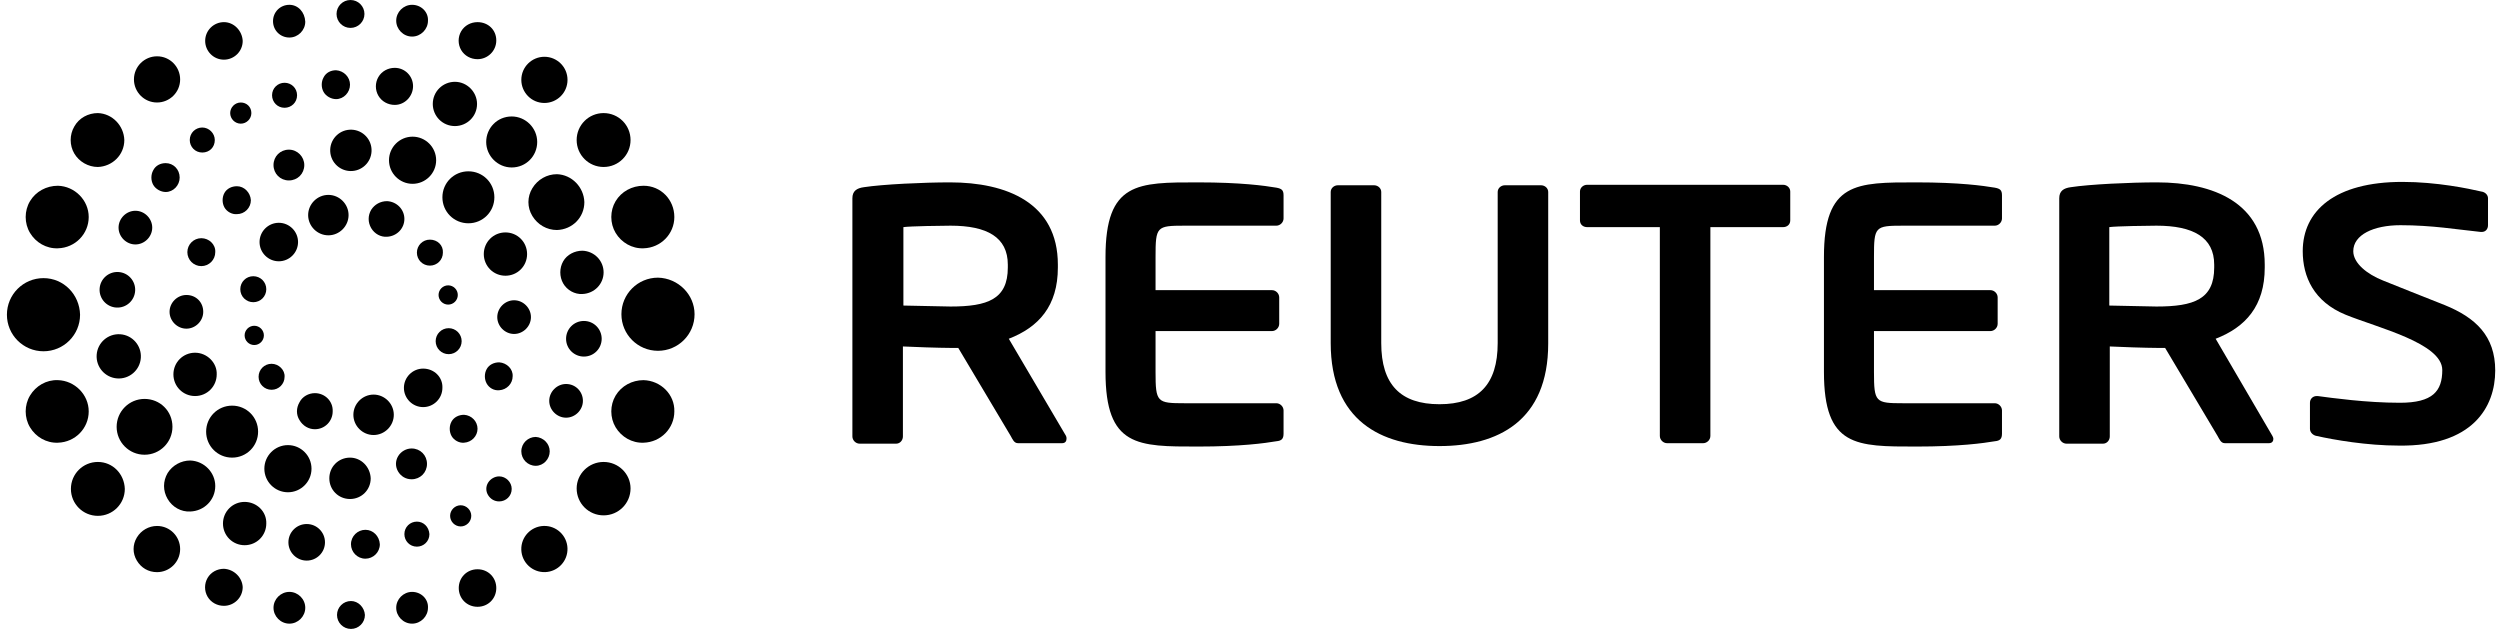 <?xml version="1.0" encoding="UTF-8"?> <svg xmlns="http://www.w3.org/2000/svg" width="159" height="40" viewBox="0 0 159 40" fill="none"><path d="M40.93 24.177C40.195 24.177 39.522 24.545 39.154 25.157C38.787 25.769 38.787 26.564 39.154 27.177C39.522 27.789 40.195 28.187 40.93 28.156C42.031 28.125 42.888 27.238 42.888 26.167C42.919 25.096 42.031 24.208 40.93 24.177Z" fill="black"></path><path d="M38.389 29.38C37.441 29.38 36.675 30.145 36.675 31.063C36.675 32.012 37.441 32.777 38.389 32.777C39.338 32.777 40.103 32.012 40.103 31.063C40.103 30.145 39.338 29.38 38.389 29.38Z" fill="black"></path><path d="M34.672 36.386C35.483 36.359 36.119 35.68 36.092 34.869C36.065 34.058 35.385 33.423 34.575 33.45C33.764 33.477 33.128 34.156 33.155 34.967C33.182 35.778 33.861 36.413 34.672 36.386Z" fill="black"></path><path d="M30.371 36.205C29.698 36.205 29.177 36.725 29.177 37.399C29.177 38.072 29.698 38.592 30.371 38.592C31.044 38.592 31.564 38.072 31.564 37.399C31.564 36.725 31.044 36.205 30.371 36.205Z" fill="black"></path><path d="M26.209 37.644C25.658 37.644 25.199 38.103 25.199 38.654C25.199 39.205 25.658 39.664 26.209 39.664C26.76 39.664 27.219 39.205 27.219 38.654C27.249 38.103 26.79 37.644 26.209 37.644Z" fill="black"></path><path d="M22.322 38.225C21.832 38.225 21.434 38.623 21.434 39.112C21.434 39.602 21.832 40 22.322 40C22.812 40 23.209 39.602 23.209 39.112C23.179 38.623 22.781 38.225 22.322 38.225Z" fill="black"></path><path d="M18.405 37.644C17.854 37.644 17.395 38.103 17.395 38.654C17.395 39.205 17.854 39.664 18.405 39.664C18.956 39.664 19.415 39.205 19.415 38.654C19.415 38.103 18.956 37.644 18.405 37.644Z" fill="black"></path><path d="M14.242 36.175C13.814 36.175 13.416 36.389 13.202 36.756C12.988 37.124 12.988 37.583 13.202 37.95C13.416 38.317 13.814 38.531 14.242 38.531C14.885 38.531 15.436 38.011 15.436 37.338C15.405 36.726 14.885 36.206 14.242 36.175Z" fill="black"></path><path d="M9.988 33.451C9.468 33.451 8.978 33.726 8.703 34.185C8.427 34.645 8.427 35.195 8.703 35.654C8.978 36.114 9.437 36.389 9.988 36.389C10.784 36.389 11.457 35.746 11.457 34.92C11.457 34.124 10.815 33.451 9.988 33.451Z" fill="black"></path><path d="M6.224 29.38C5.275 29.38 4.51 30.145 4.51 31.094C4.51 32.043 5.275 32.808 6.224 32.808C7.173 32.808 7.938 32.043 7.938 31.094C7.907 30.145 7.173 29.38 6.224 29.38Z" fill="black"></path><path d="M3.684 24.177C2.949 24.147 2.276 24.545 1.909 25.157C1.541 25.769 1.541 26.565 1.909 27.177C2.276 27.789 2.949 28.187 3.684 28.156C4.786 28.125 5.642 27.238 5.642 26.167C5.642 25.096 4.755 24.208 3.684 24.177Z" fill="black"></path><path d="M2.766 17.689C1.48 17.689 0.44 18.73 0.44 20.015C0.44 21.301 1.48 22.341 2.766 22.341C4.051 22.341 5.092 21.301 5.092 20.015C5.061 18.73 4.051 17.689 2.766 17.689Z" fill="black"></path><path d="M3.684 11.814C2.949 11.814 2.276 12.181 1.909 12.793C1.541 13.405 1.541 14.201 1.909 14.813C2.276 15.425 2.949 15.823 3.684 15.792C4.786 15.762 5.642 14.874 5.642 13.803C5.642 12.732 4.755 11.844 3.684 11.814Z" fill="black"></path><path d="M6.224 7.192C5.612 7.192 5.03 7.498 4.724 8.049C4.418 8.569 4.418 9.242 4.724 9.763C5.03 10.283 5.612 10.62 6.224 10.62C7.142 10.589 7.907 9.854 7.907 8.906C7.877 7.988 7.142 7.222 6.224 7.192Z" fill="black"></path><path d="M9.988 3.581C9.193 3.581 8.519 4.224 8.519 5.05C8.519 5.846 9.162 6.519 9.988 6.519C10.784 6.519 11.457 5.876 11.457 5.05C11.457 4.254 10.815 3.581 9.988 3.581Z" fill="black"></path><path d="M14.242 1.408C13.6 1.408 13.049 1.928 13.049 2.602C13.049 3.244 13.569 3.795 14.242 3.795C14.885 3.795 15.436 3.275 15.436 2.602C15.405 1.959 14.885 1.408 14.242 1.408Z" fill="black"></path><path d="M18.405 0.306C17.823 0.306 17.364 0.765 17.364 1.347C17.364 1.928 17.823 2.387 18.405 2.387C18.956 2.387 19.415 1.928 19.415 1.377C19.384 0.765 18.956 0.306 18.405 0.306Z" fill="black"></path><path d="M22.291 0C21.802 0 21.404 0.398 21.404 0.888C21.404 1.377 21.802 1.775 22.291 1.775C22.781 1.775 23.179 1.377 23.179 0.888C23.179 0.398 22.781 0 22.291 0Z" fill="black"></path><path d="M26.209 0.306C25.658 0.306 25.199 0.765 25.199 1.316C25.199 1.867 25.658 2.326 26.209 2.326C26.76 2.326 27.219 1.867 27.219 1.316C27.249 0.765 26.79 0.306 26.209 0.306Z" fill="black"></path><path d="M30.371 1.408C29.942 1.408 29.545 1.622 29.33 1.989C29.116 2.357 29.116 2.816 29.33 3.183C29.545 3.55 29.942 3.764 30.371 3.764C31.014 3.764 31.564 3.244 31.564 2.571C31.564 1.898 31.044 1.408 30.371 1.408Z" fill="black"></path><path d="M34.625 3.611C33.829 3.611 33.156 4.254 33.156 5.08C33.156 5.876 33.799 6.549 34.625 6.549C35.421 6.549 36.094 5.906 36.094 5.08C36.094 4.254 35.421 3.611 34.625 3.611Z" fill="black"></path><path d="M38.389 7.192C37.441 7.192 36.675 7.957 36.675 8.906C36.675 9.854 37.441 10.62 38.389 10.62C39.338 10.62 40.103 9.854 40.103 8.906C40.103 7.957 39.338 7.192 38.389 7.192Z" fill="black"></path><path d="M40.93 11.814C40.195 11.814 39.522 12.181 39.154 12.793C38.787 13.405 38.787 14.201 39.154 14.813C39.522 15.425 40.195 15.823 40.93 15.792C42.031 15.762 42.888 14.874 42.888 13.803C42.888 12.701 42.031 11.814 40.93 11.814Z" fill="black"></path><path d="M31.748 23.045C31.412 23.045 31.105 23.198 30.953 23.474C30.799 23.749 30.799 24.116 30.953 24.392C31.105 24.667 31.412 24.851 31.748 24.82C32.238 24.79 32.605 24.392 32.605 23.933C32.636 23.474 32.238 23.076 31.748 23.045Z" fill="black"></path><path d="M29.514 26.381C29.177 26.381 28.871 26.534 28.718 26.81C28.565 27.085 28.565 27.452 28.718 27.728C28.871 28.003 29.208 28.187 29.514 28.156C30.004 28.126 30.371 27.728 30.371 27.269C30.371 26.81 30.004 26.412 29.514 26.381Z" fill="black"></path><path d="M26.178 28.523C25.841 28.523 25.505 28.707 25.321 29.013C25.138 29.319 25.138 29.686 25.321 29.992C25.505 30.298 25.811 30.482 26.178 30.482C26.729 30.482 27.157 30.053 27.157 29.503C27.157 28.952 26.729 28.523 26.178 28.523Z" fill="black"></path><path d="M22.261 29.105C21.526 29.105 20.945 29.687 20.945 30.421C20.945 31.156 21.526 31.737 22.261 31.737C22.995 31.737 23.577 31.156 23.577 30.421C23.546 29.687 22.965 29.105 22.261 29.105Z" fill="black"></path><path d="M18.313 28.309C17.486 28.309 16.813 28.983 16.813 29.809C16.813 30.635 17.486 31.308 18.313 31.308C19.139 31.308 19.812 30.635 19.812 29.809C19.812 28.983 19.139 28.309 18.313 28.309Z" fill="black"></path><path d="M14.763 25.799C13.845 25.799 13.11 26.534 13.11 27.452C13.11 28.37 13.845 29.105 14.763 29.105C15.681 29.105 16.415 28.37 16.415 27.452C16.415 26.534 15.681 25.799 14.763 25.799Z" fill="black"></path><path d="M12.406 22.433C11.641 22.433 11.029 23.045 11.029 23.811C11.029 24.576 11.641 25.188 12.406 25.188C13.171 25.188 13.783 24.576 13.783 23.811C13.814 23.076 13.171 22.433 12.406 22.433Z" fill="black"></path><path d="M11.855 18.761C11.274 18.761 10.784 19.25 10.784 19.832C10.784 20.413 11.274 20.903 11.855 20.903C12.437 20.903 12.926 20.413 12.926 19.832C12.926 19.22 12.467 18.761 11.855 18.761Z" fill="black"></path><path d="M12.804 15.149C12.314 15.149 11.916 15.547 11.916 16.037C11.916 16.527 12.314 16.925 12.804 16.925C13.294 16.925 13.691 16.527 13.691 16.037C13.722 15.547 13.294 15.149 12.804 15.149Z" fill="black"></path><path d="M15.069 11.844C14.732 11.844 14.426 11.997 14.273 12.272C14.12 12.548 14.12 12.915 14.273 13.19C14.426 13.466 14.763 13.649 15.069 13.619C15.558 13.619 15.956 13.221 15.956 12.731C15.926 12.242 15.528 11.844 15.069 11.844Z" fill="black"></path><path d="M18.374 9.518C17.823 9.518 17.395 9.946 17.395 10.497C17.395 11.048 17.823 11.476 18.374 11.476C18.925 11.476 19.353 11.048 19.353 10.497C19.353 9.977 18.925 9.518 18.374 9.518Z" fill="black"></path><path d="M23.631 9.614C23.659 8.887 23.093 8.276 22.366 8.248C21.64 8.22 21.029 8.786 21.001 9.512C20.973 10.239 21.539 10.85 22.265 10.878C22.992 10.906 23.603 10.34 23.631 9.614Z" fill="black"></path><path d="M26.239 8.692C25.413 8.692 24.74 9.365 24.74 10.191C24.74 11.018 25.413 11.691 26.239 11.691C27.066 11.691 27.739 11.018 27.739 10.191C27.739 9.365 27.066 8.692 26.239 8.692Z" fill="black"></path><path d="M29.79 10.896C28.871 10.896 28.137 11.63 28.137 12.548C28.137 13.466 28.871 14.201 29.79 14.201C30.708 14.201 31.442 13.466 31.442 12.548C31.442 11.63 30.708 10.896 29.79 10.896Z" fill="black"></path><path d="M32.146 14.782C31.381 14.782 30.769 15.394 30.769 16.159C30.769 16.924 31.381 17.536 32.146 17.536C32.911 17.536 33.523 16.924 33.523 16.159C33.523 15.394 32.911 14.782 32.146 14.782Z" fill="black"></path><path d="M28.535 22.525C28.991 22.525 29.361 22.155 29.361 21.699C29.361 21.242 28.991 20.872 28.535 20.872C28.078 20.872 27.708 21.242 27.708 21.699C27.708 22.155 28.078 22.525 28.535 22.525Z" fill="black"></path><path d="M26.913 23.443C26.239 23.443 25.689 23.994 25.689 24.667C25.689 25.341 26.239 25.892 26.913 25.892C27.586 25.892 28.137 25.341 28.137 24.667C28.167 23.994 27.617 23.443 26.913 23.443Z" fill="black"></path><path d="M23.76 25.096C23.056 25.096 22.475 25.678 22.475 26.381C22.475 27.085 23.056 27.667 23.76 27.667C24.464 27.667 25.046 27.085 25.046 26.381C25.046 25.678 24.464 25.096 23.76 25.096Z" fill="black"></path><path d="M20.027 25.004C19.629 25.004 19.231 25.218 19.047 25.586C18.833 25.953 18.833 26.381 19.047 26.718C19.262 27.085 19.629 27.299 20.027 27.299C20.669 27.299 21.159 26.779 21.159 26.167C21.19 25.524 20.669 25.004 20.027 25.004Z" fill="black"></path><path d="M17.272 23.137C16.813 23.137 16.446 23.505 16.446 23.964C16.446 24.423 16.813 24.79 17.272 24.79C17.731 24.79 18.099 24.423 18.099 23.964C18.129 23.535 17.731 23.137 17.272 23.137Z" fill="black"></path><path d="M16.171 20.719C15.834 20.719 15.558 20.995 15.558 21.331C15.558 21.668 15.834 21.944 16.171 21.944C16.507 21.944 16.783 21.668 16.783 21.331C16.783 20.995 16.507 20.719 16.171 20.719Z" fill="black"></path><path d="M16.109 17.567C15.65 17.567 15.283 17.935 15.283 18.394C15.283 18.853 15.65 19.22 16.109 19.22C16.568 19.22 16.936 18.853 16.936 18.394C16.936 17.935 16.568 17.567 16.109 17.567Z" fill="black"></path><path d="M17.731 14.17C17.058 14.17 16.507 14.72 16.507 15.394C16.507 16.067 17.058 16.618 17.731 16.618C18.405 16.618 18.956 16.067 18.956 15.394C18.956 14.72 18.405 14.17 17.731 14.17Z" fill="black"></path><path d="M20.884 12.395C20.18 12.395 19.598 12.976 19.598 13.68C19.598 14.384 20.18 14.966 20.884 14.966C21.587 14.966 22.169 14.384 22.169 13.68C22.169 12.976 21.587 12.395 20.884 12.395Z" fill="black"></path><path d="M24.617 12.793C24.189 12.793 23.822 13.007 23.607 13.344C23.393 13.711 23.393 14.139 23.607 14.507C23.822 14.874 24.219 15.088 24.617 15.057C25.229 15.027 25.719 14.537 25.719 13.925C25.719 13.313 25.229 12.823 24.617 12.793Z" fill="black"></path><path d="M27.341 15.241C26.882 15.241 26.515 15.609 26.515 16.068C26.515 16.527 26.882 16.894 27.341 16.894C27.8 16.894 28.168 16.527 28.168 16.068C28.198 15.609 27.831 15.241 27.341 15.241Z" fill="black"></path><path d="M28.504 18.148C28.168 18.148 27.892 18.424 27.892 18.761C27.892 19.097 28.168 19.373 28.504 19.373C28.841 19.373 29.116 19.097 29.116 18.761C29.116 18.424 28.841 18.148 28.504 18.148Z" fill="black"></path><path d="M32.697 19.097C32.115 19.097 31.626 19.587 31.626 20.169C31.626 20.75 32.115 21.24 32.697 21.24C33.278 21.24 33.768 20.75 33.768 20.169C33.768 19.587 33.278 19.097 32.697 19.097Z" fill="black"></path><path d="M37.135 20.413C36.492 20.413 36.002 20.934 36.002 21.546C36.002 22.188 36.523 22.678 37.135 22.678C37.777 22.678 38.267 22.158 38.267 21.546C38.267 20.934 37.777 20.413 37.135 20.413Z" fill="black"></path><path d="M36.002 24.422C35.421 24.422 34.931 24.912 34.931 25.494C34.931 26.075 35.421 26.565 36.002 26.565C36.584 26.565 37.073 26.075 37.073 25.494C37.073 24.912 36.614 24.422 36.002 24.422Z" fill="black"></path><path d="M34.074 27.789C33.584 27.789 33.156 28.187 33.156 28.707C33.156 29.197 33.554 29.625 34.074 29.625C34.564 29.625 34.962 29.197 34.962 28.707C34.962 28.218 34.564 27.82 34.074 27.789Z" fill="black"></path><path d="M31.748 30.298C31.473 30.298 31.197 30.451 31.044 30.696C30.891 30.941 30.891 31.247 31.044 31.492C31.197 31.737 31.442 31.89 31.748 31.89C32.177 31.89 32.544 31.553 32.544 31.094C32.544 30.666 32.177 30.298 31.748 30.298Z" fill="black"></path><path d="M29.3 32.135C28.933 32.135 28.627 32.441 28.627 32.808C28.627 33.176 28.933 33.482 29.3 33.482C29.667 33.482 29.973 33.176 29.973 32.808C29.973 32.441 29.667 32.135 29.3 32.135Z" fill="black"></path><path d="M26.515 33.175C26.086 33.175 25.719 33.512 25.719 33.971C25.719 34.399 26.056 34.767 26.515 34.767C26.943 34.767 27.311 34.43 27.311 33.971C27.28 33.512 26.943 33.175 26.515 33.175Z" fill="black"></path><path d="M23.24 33.696C22.75 33.696 22.322 34.094 22.322 34.614C22.322 35.104 22.72 35.532 23.24 35.532C23.73 35.532 24.158 35.134 24.158 34.614C24.128 34.094 23.73 33.696 23.24 33.696Z" fill="black"></path><path d="M19.506 33.328C18.864 33.328 18.343 33.848 18.343 34.491C18.343 35.134 18.864 35.654 19.506 35.654C20.149 35.654 20.669 35.134 20.669 34.491C20.669 33.848 20.149 33.328 19.506 33.328Z" fill="black"></path><path d="M15.558 31.921C14.793 31.921 14.181 32.533 14.181 33.298C14.181 34.063 14.793 34.675 15.558 34.675C16.323 34.675 16.936 34.063 16.936 33.298C16.966 32.533 16.323 31.921 15.558 31.921Z" fill="black"></path><path d="M12.1 29.288C11.519 29.288 10.968 29.594 10.662 30.084C10.356 30.604 10.356 31.216 10.662 31.737C10.968 32.257 11.519 32.563 12.1 32.532C12.988 32.502 13.691 31.798 13.691 30.91C13.691 30.053 12.988 29.319 12.1 29.288Z" fill="black"></path><path d="M9.193 25.371C8.213 25.371 7.418 26.167 7.418 27.146C7.418 28.126 8.213 28.921 9.193 28.921C10.172 28.921 10.968 28.126 10.968 27.146C10.968 26.136 10.172 25.371 9.193 25.371Z" fill="black"></path><path d="M8.957 22.763C9.012 21.988 8.428 21.314 7.652 21.259C6.877 21.204 6.203 21.788 6.148 22.564C6.093 23.339 6.677 24.013 7.453 24.068C8.228 24.123 8.902 23.539 8.957 22.763Z" fill="black"></path><path d="M8.596 18.493C8.631 17.869 8.152 17.334 7.528 17.3C6.904 17.265 6.369 17.743 6.335 18.368C6.3 18.992 6.778 19.526 7.403 19.561C8.027 19.596 8.561 19.117 8.596 18.493Z" fill="black"></path><path d="M8.611 13.405C8.03 13.405 7.54 13.894 7.54 14.476C7.54 15.057 8.03 15.547 8.611 15.547C9.193 15.547 9.682 15.057 9.682 14.476C9.682 13.894 9.193 13.405 8.611 13.405Z" fill="black"></path><path d="M10.539 10.375C10.203 10.375 9.896 10.528 9.743 10.834C9.59 11.109 9.59 11.476 9.743 11.752C9.896 12.027 10.233 12.211 10.539 12.211C11.029 12.211 11.427 11.783 11.427 11.293C11.427 10.773 11.029 10.375 10.539 10.375Z" fill="black"></path><path d="M12.865 8.11C12.437 8.11 12.069 8.447 12.069 8.906C12.069 9.334 12.406 9.701 12.865 9.701C13.324 9.701 13.661 9.365 13.661 8.906C13.661 8.477 13.294 8.11 12.865 8.11Z" fill="black"></path><path d="M15.314 6.519C14.946 6.519 14.64 6.825 14.64 7.192C14.64 7.559 14.946 7.865 15.314 7.865C15.681 7.865 15.987 7.559 15.987 7.192C15.987 6.794 15.681 6.519 15.314 6.519Z" fill="black"></path><path d="M18.099 5.264C17.67 5.264 17.303 5.601 17.303 6.06C17.303 6.488 17.64 6.855 18.099 6.855C18.527 6.855 18.894 6.519 18.894 6.06C18.894 5.601 18.527 5.264 18.099 5.264Z" fill="black"></path><path d="M21.373 4.468C21.037 4.468 20.73 4.621 20.578 4.927C20.424 5.202 20.424 5.57 20.578 5.845C20.73 6.121 21.067 6.304 21.373 6.304C21.863 6.304 22.261 5.876 22.261 5.386C22.261 4.896 21.863 4.499 21.373 4.468Z" fill="black"></path><path d="M25.107 4.315C24.678 4.315 24.281 4.529 24.066 4.896C23.852 5.264 23.852 5.723 24.066 6.09C24.281 6.457 24.678 6.672 25.107 6.672C25.75 6.672 26.27 6.121 26.27 5.478C26.27 4.835 25.75 4.315 25.107 4.315Z" fill="black"></path><path d="M28.933 5.203C28.168 5.203 27.525 5.815 27.525 6.611C27.525 7.376 28.137 8.018 28.933 8.018C29.698 8.018 30.34 7.406 30.34 6.611C30.34 5.846 29.698 5.203 28.933 5.203Z" fill="black"></path><path d="M32.544 7.407C31.626 7.407 30.922 8.141 30.922 9.029C30.922 9.916 31.656 10.651 32.544 10.651C33.462 10.651 34.166 9.916 34.166 9.029C34.166 8.141 33.431 7.407 32.544 7.407Z" fill="black"></path><path d="M35.421 11.079C34.778 11.079 34.197 11.415 33.86 11.966C33.523 12.517 33.523 13.19 33.86 13.741C34.197 14.292 34.778 14.629 35.421 14.629C36.4 14.598 37.165 13.833 37.165 12.854C37.135 11.905 36.37 11.109 35.421 11.079Z" fill="black"></path><path d="M37.043 15.945C36.553 15.945 36.063 16.189 35.819 16.618C35.574 17.046 35.574 17.597 35.819 18.026C36.063 18.454 36.553 18.73 37.043 18.699C37.808 18.668 38.389 18.056 38.389 17.322C38.389 16.587 37.808 15.975 37.043 15.945Z" fill="black"></path><path d="M44.174 19.985C44.174 21.27 43.133 22.311 41.848 22.311C40.562 22.311 39.522 21.27 39.522 19.985C39.522 18.699 40.562 17.659 41.848 17.659C43.133 17.689 44.174 18.73 44.174 19.985Z" fill="black"></path><path d="M158.696 23.566C158.696 21.362 157.441 20.199 155.483 19.403C153.952 18.791 152.606 18.271 151.565 17.843C150.555 17.445 149.668 16.741 149.668 15.976C149.668 14.935 150.953 14.323 152.667 14.323C154.687 14.323 156.278 14.598 157.778 14.752H157.839C158.084 14.752 158.237 14.568 158.237 14.323V12.609C158.237 12.395 158.053 12.211 157.808 12.181C157.013 11.997 154.993 11.569 152.789 11.569C148.505 11.569 146.454 13.405 146.454 15.976C146.454 17.598 147.158 19.189 149.178 20.015C151.198 20.842 155.329 21.821 155.329 23.535C155.329 24.882 154.717 25.616 152.636 25.616C150.494 25.616 148.321 25.31 147.403 25.188H147.342C147.097 25.188 146.913 25.371 146.913 25.616V27.269C146.913 27.514 147.127 27.697 147.342 27.728C148.443 27.973 150.525 28.34 152.575 28.34C157.258 28.401 158.696 25.892 158.696 23.566Z" fill="black"></path><path d="M113.401 14.446H108.78V27.728C108.78 27.973 108.566 28.187 108.321 28.187H106.025C105.781 28.187 105.566 27.973 105.566 27.728V14.446H100.945C100.7 14.446 100.486 14.293 100.486 14.017V12.181C100.486 11.936 100.7 11.752 100.945 11.752H113.401C113.646 11.752 113.86 11.936 113.86 12.181V14.017C113.86 14.293 113.646 14.446 113.401 14.446Z" fill="black"></path><path d="M98.466 21.852V12.211C98.466 11.966 98.252 11.783 98.007 11.783H95.712C95.467 11.783 95.253 11.966 95.253 12.211V21.821C95.253 24.453 94.029 25.708 91.55 25.708C89.071 25.708 87.847 24.453 87.847 21.821V12.211C87.847 11.966 87.632 11.783 87.387 11.783H85.092C84.847 11.783 84.633 11.966 84.633 12.211V21.821C84.633 26.748 87.847 28.37 91.55 28.37C95.253 28.37 98.466 26.779 98.466 21.852Z" fill="black"></path><path d="M119.185 21.056H126.592C126.837 21.056 127.051 20.841 127.051 20.596V18.913C127.051 18.668 126.837 18.454 126.592 18.454H119.185V16.343C119.185 14.414 119.247 14.353 121.022 14.353H126.867C127.112 14.353 127.326 14.139 127.326 13.894V12.425C127.326 12.088 127.204 11.997 126.867 11.935C126.133 11.813 124.633 11.599 121.879 11.599C118.053 11.599 116.003 11.568 116.003 16.343V23.657C116.003 28.431 118.053 28.401 121.879 28.401C124.633 28.401 126.133 28.186 126.867 28.064C127.204 28.033 127.326 27.911 127.326 27.574V26.105C127.326 25.86 127.112 25.646 126.867 25.646H121.022C119.277 25.646 119.185 25.585 119.185 23.657V21.056Z" fill="black"></path><path d="M73.493 21.056H80.899C81.144 21.056 81.358 20.841 81.358 20.596V18.913C81.358 18.668 81.144 18.454 80.899 18.454H73.493V16.343C73.493 14.414 73.554 14.353 75.329 14.353H81.175C81.419 14.353 81.634 14.139 81.634 13.894V12.425C81.634 12.088 81.511 11.997 81.175 11.935C80.44 11.813 78.941 11.599 76.186 11.599C72.361 11.599 70.31 11.568 70.31 16.343V23.657C70.31 28.431 72.361 28.401 76.186 28.401C78.941 28.401 80.44 28.186 81.175 28.064C81.511 28.033 81.634 27.911 81.634 27.574V26.105C81.634 25.86 81.419 25.646 81.175 25.646H75.329C73.585 25.646 73.493 25.585 73.493 23.657V21.056Z" fill="black"></path><path d="M144.526 27.727L140.915 21.545C142.812 20.811 144.037 19.464 144.037 17.016V16.832C144.037 12.884 140.762 11.599 137.181 11.599C135.498 11.599 132.896 11.721 131.703 11.905C131.244 11.966 130.968 12.15 130.968 12.609V27.758C130.968 28.003 131.183 28.217 131.427 28.217H133.753C133.998 28.217 134.182 28.003 134.182 27.758V22.035C134.702 22.066 136.569 22.127 137.181 22.127H137.701L141.037 27.727C141.16 27.942 141.251 28.186 141.496 28.186H144.312C144.496 28.186 144.587 28.064 144.587 27.911C144.587 27.85 144.557 27.789 144.526 27.727ZM140.823 17.016C140.823 19.036 139.538 19.495 137.15 19.495C136.753 19.495 134.518 19.433 134.151 19.433V14.445C134.549 14.384 136.661 14.353 137.15 14.353C139.476 14.353 140.823 15.088 140.823 16.832V17.016Z" fill="black"></path><path d="M67.8 27.727L64.159 21.545C66.056 20.811 67.28 19.464 67.28 17.016V16.832C67.28 12.884 64.005 11.599 60.425 11.599C58.742 11.599 56.14 11.721 54.947 11.905C54.487 11.966 54.212 12.15 54.212 12.609V27.758C54.212 28.003 54.426 28.217 54.671 28.217H56.997C57.242 28.217 57.425 28.003 57.425 27.758V22.035C57.946 22.066 59.813 22.127 60.425 22.127H60.945L64.281 27.727C64.403 27.942 64.495 28.186 64.74 28.186H67.556C67.739 28.186 67.831 28.064 67.831 27.911C67.831 27.85 67.831 27.789 67.8 27.727ZM64.097 17.016C64.097 19.036 62.812 19.495 60.455 19.495C60.057 19.495 57.823 19.433 57.456 19.433V14.445C57.854 14.384 59.966 14.353 60.455 14.353C62.781 14.353 64.097 15.088 64.097 16.832V17.016Z" fill="black"></path></svg> 